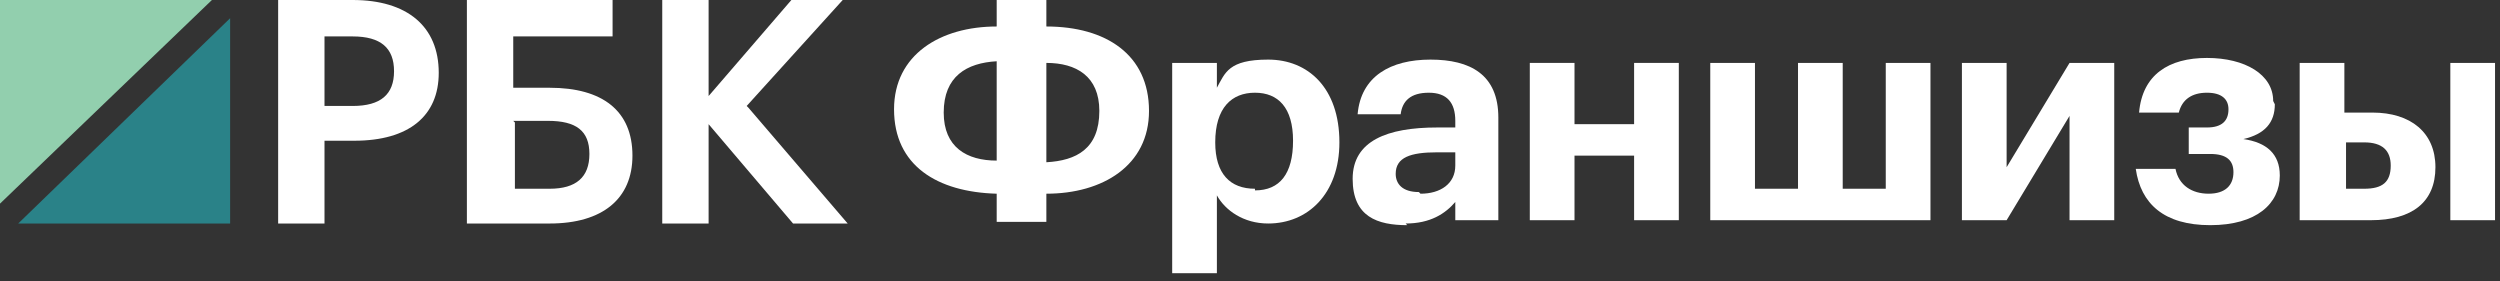 <?xml version="1.0" encoding="UTF-8"?> <svg xmlns="http://www.w3.org/2000/svg" xmlns:xlink="http://www.w3.org/1999/xlink" id="_Слой_1" data-name="Слой_1" version="1.1" viewBox="0 0 151 17"><rect x="0" y="0" width="151" height="17" fill="#333333" stroke="none"/><defs><style> .st0 { fill: none; } .st1 { fill: #92cfae; } .st2 { fill: #2a8288; } .st3 { fill: #fff; } .st4 { clip-path: url(#clippath); } </style><clipPath id="clippath"><rect class="st0" y="0" width="151" height="17"></rect></clipPath></defs><g class="st4"><g><path class="st1" d="M0,0v12.3L12.8,0H0Z"></path><path class="st2" d="M1.1,13.5h12.8V1.1L1.1,13.5Z"></path><path class="st3" d="M23.8,4.3c0,1.4-.8,2.1-2.5,2.1h-1.7V2.2h1.7c1.7,0,2.5.7,2.5,2.1h0ZM21.3,0h-4.5v13.5h2.8v-5h1.8c3.3,0,5.1-1.5,5.1-4.1h0C26.5,1.6,24.6,0,21.3,0Z"></path><path class="st3" d="M31,7.3h2.1c1.7,0,2.5.6,2.5,2h0c0,1.4-.8,2.1-2.4,2.1h-2.1v-4ZM33.3,5.3h-2.3v-3.1h6V0h-8.8v13.5h5c3.2,0,5-1.5,5-4.1h0c0-2.7-1.8-4.1-5-4.1Z"></path><path class="st3" d="M45.1,6.4L50.9,0h-3.1l-5,5.8V0h-2.8v13.5h2.8v-6l5.1,6h3.3l-6-7Z"></path><path class="st3" d="M63.2,1.6V0h-3v1.6c-3.4,0-6.2,1.7-6.2,5h0c0,3.4,2.6,5,6.2,5.1v1.7h3v-1.7c3.4,0,6.2-1.7,6.2-5h0c0-3.4-2.6-5.1-6.2-5.1ZM60.2,9.7c-1.8,0-3.2-.8-3.2-2.9h0c0-2.2,1.4-3,3.2-3.1v5.9ZM63.2,3.8c1.8,0,3.2.8,3.2,2.9h0c0,2.3-1.4,3-3.2,3.1V3.8Z"></path><path class="st3" d="M75.8,11.4c-1.5,0-2.4-.9-2.4-2.8h0c0-2.1,1-3,2.4-3s2.3.9,2.3,2.9h0c0,2-.8,3-2.3,3ZM70.8,16.5h2.7v-4.7c.5.9,1.6,1.7,3.1,1.7,2.4,0,4.3-1.8,4.3-4.9h0c0-3.3-1.9-5-4.3-5s-2.6.8-3.1,1.7v-1.5h-2.7v12.7Z"></path><path class="st3" d="M85.7,11.6c-1,0-1.4-.5-1.4-1.1,0-1,.9-1.3,2.5-1.3h1.1v.8c0,1.1-.9,1.7-2.1,1.7ZM84.9,13.5c1.5,0,2.4-.6,3-1.3v1.1h2.6v-6.2c0-2.6-1.7-3.5-4.1-3.5s-4.2,1-4.4,3.3h2.6c.1-.8.6-1.3,1.7-1.3s1.6.6,1.6,1.7v.4h-1.1c-3,0-5.1.8-5.1,3.1s1.5,2.8,3.3,2.8Z"></path><path class="st3" d="M98.7,13.3h2.7V3.8h-2.7v3.7h-3.6v-3.7h-2.7v9.5h2.7v-3.9h3.6v3.9Z"></path><path class="st3" d="M103.4,13.3h13.2V3.8h-2.7v7.6h-2.6V3.8h-2.7v7.6h-2.6V3.8h-2.7v9.5Z"></path><path class="st3" d="M121.2,13.3l3.8-6.3v6.3h2.7V3.8h-2.7l-3.8,6.3V3.8h-2.7v9.5h2.7Z"></path><path class="st3" d="M137.3,6.1c0-1.6-1.7-2.6-4-2.6s-3.9,1-4.1,3.3h2.4c.2-.8.8-1.2,1.7-1.2s1.3.4,1.3,1h0c0,.7-.4,1.1-1.3,1.1h-1.1v1.6h1.3c1,0,1.4.4,1.4,1.1h0c0,.8-.5,1.3-1.5,1.3s-1.8-.5-2-1.5h-2.4c.3,2.1,1.7,3.4,4.5,3.4s4.2-1.3,4.2-3h0c0-1.3-.8-2-2.2-2.2,1.3-.3,1.9-1,1.9-2.1h0Z"></path><path class="st3" d="M148,13.3h2.7V3.8h-2.7v9.5ZM139,13.3h4.2c2.5,0,3.9-1.1,3.9-3.2h0c0-2.1-1.5-3.3-3.8-3.3h-1.7v-3h-2.7v9.5ZM141.7,11.4v-2.8h1.1c1.1,0,1.6.5,1.6,1.4h0c0,1-.5,1.4-1.6,1.4h-1.1Z"></path></g></g></svg> 